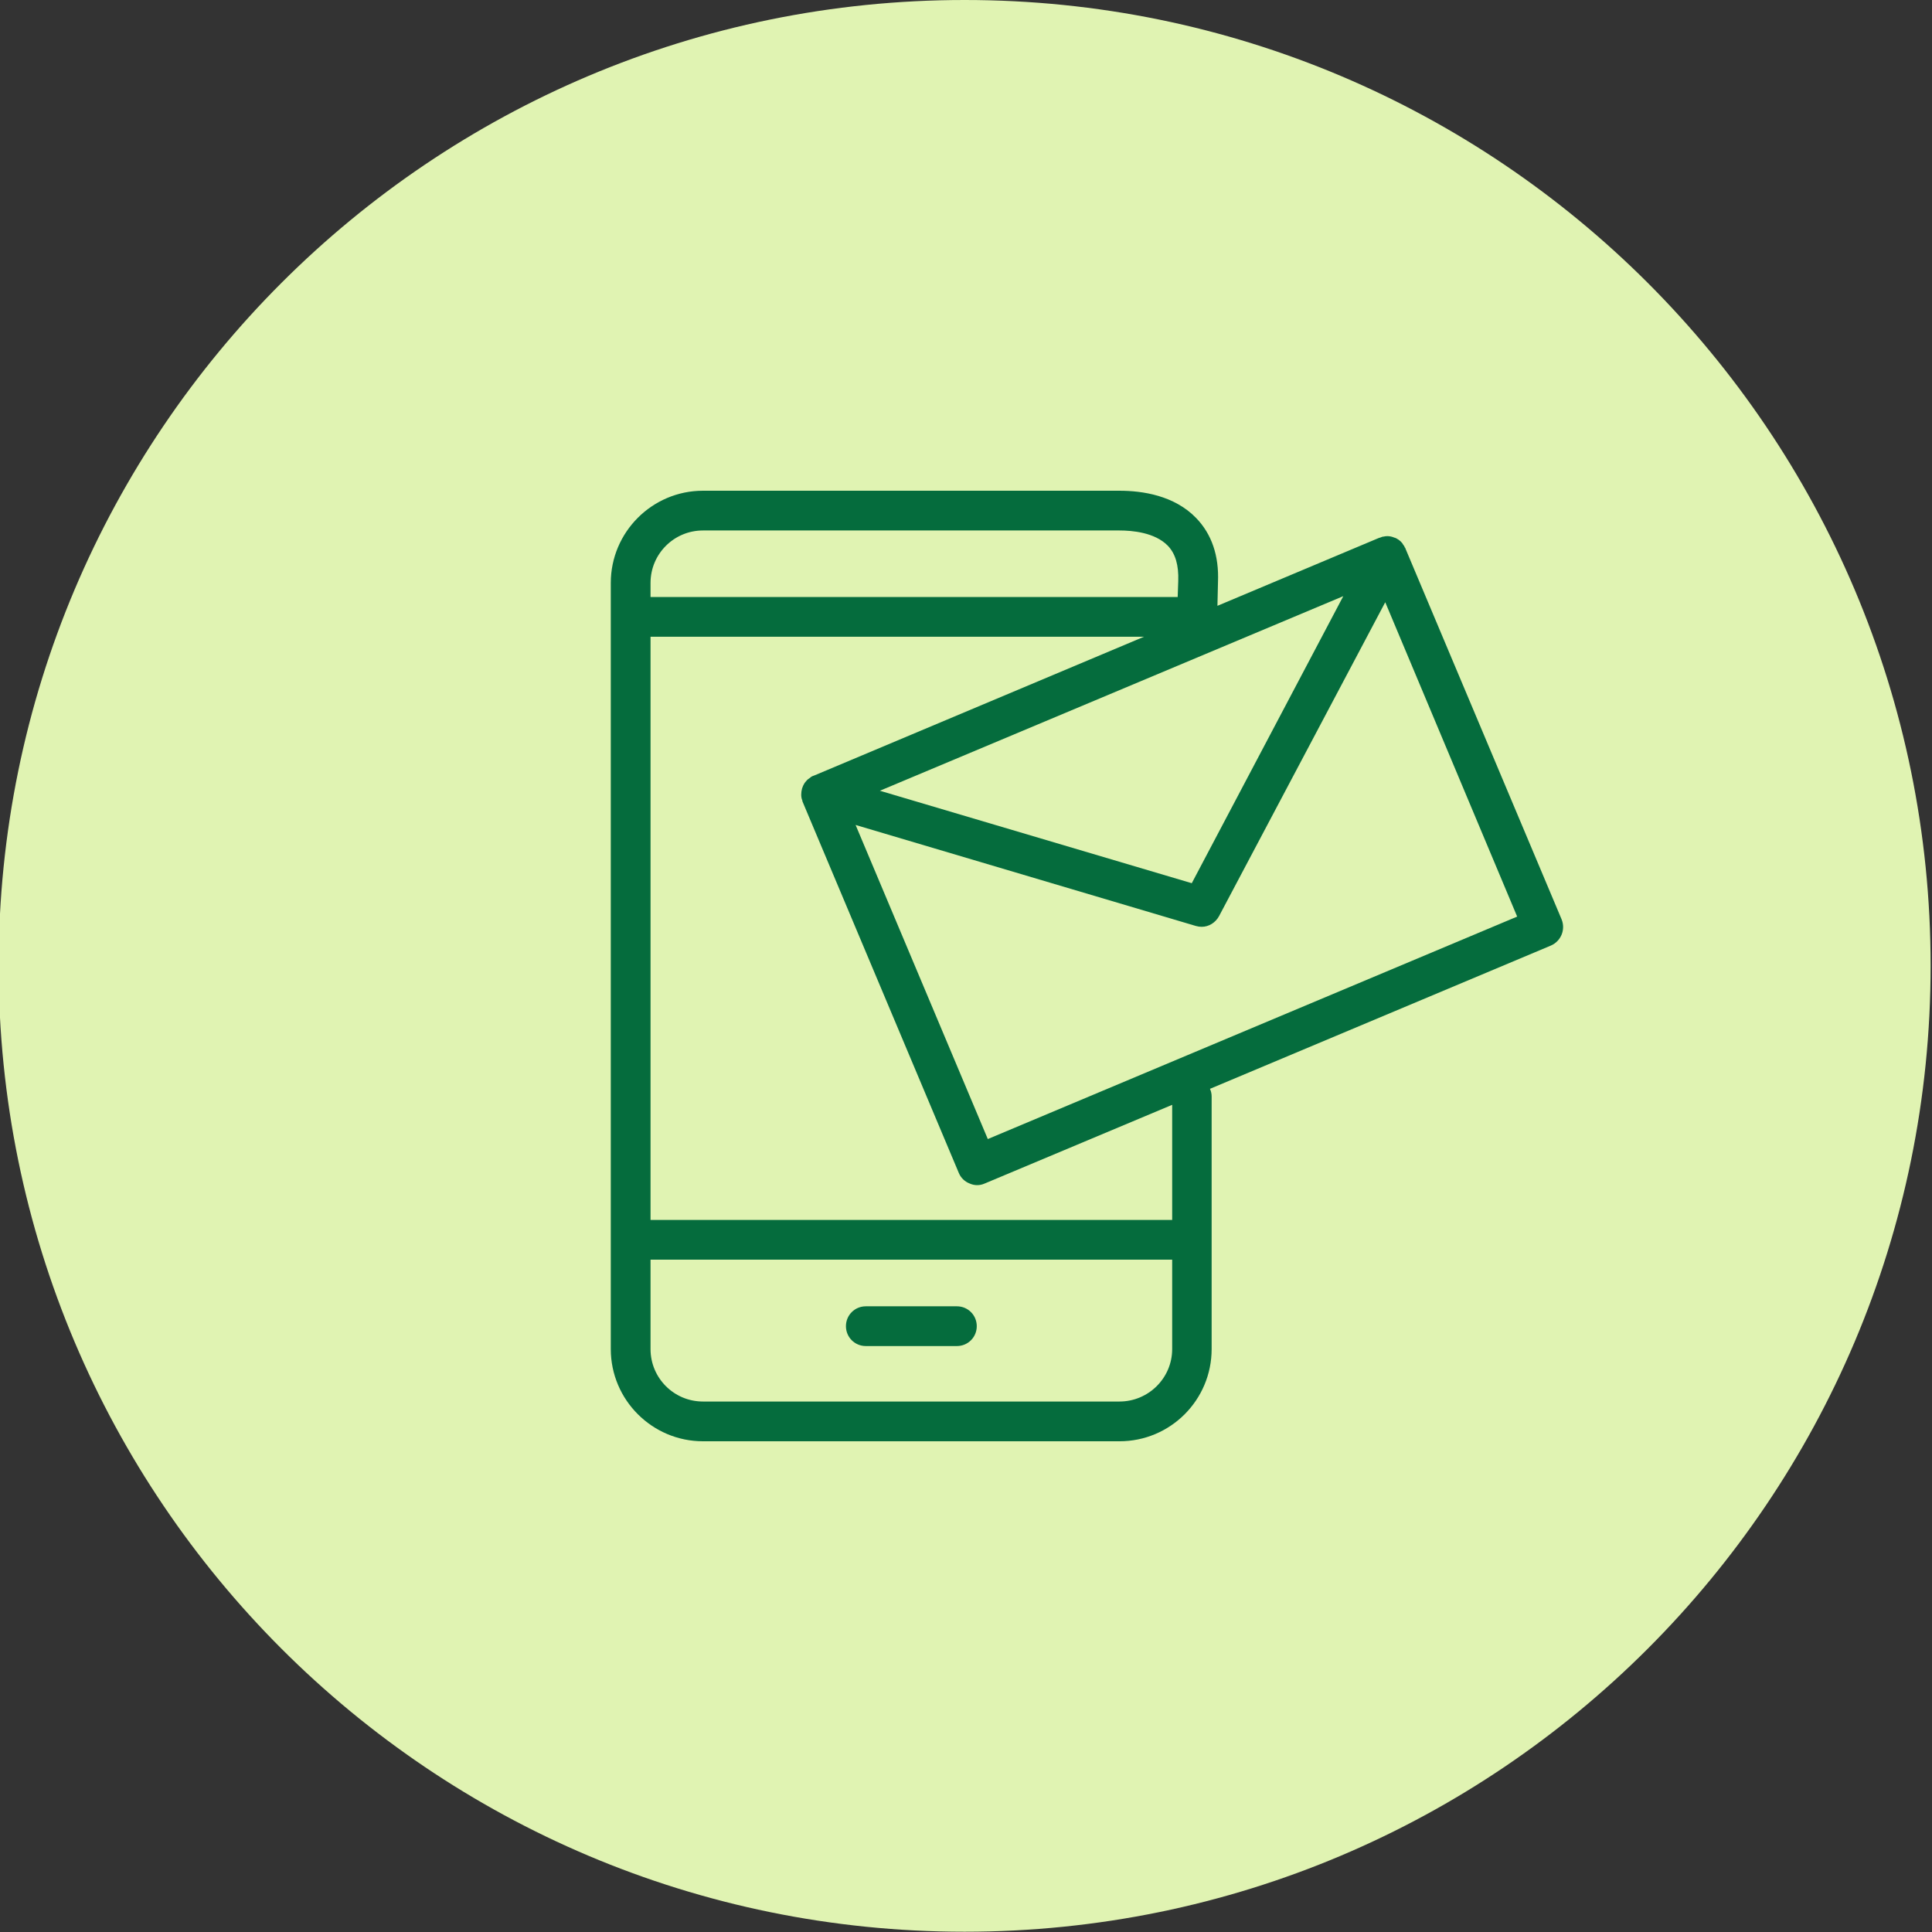 <?xml version="1.0" encoding="UTF-8"?><svg xmlns="http://www.w3.org/2000/svg" viewBox="0 0 70 70"><rect x="0" y="0" width="70" height="70" fill="#333333" stroke="none"/><defs><style>.cls-1{fill:#056c3d;}.cls-1,.cls-2{stroke-width:0px;}.cls-2{fill:#e0f3b2;}</style></defs><g id="Background"><path class="cls-2" d="M34.95,69.99c19.33,0,35-15.67,35-35S54.28,0,34.95,0-.05,15.66-.05,34.99s15.67,35,35,35"/></g><g id="Icons"><path class="cls-1" d="M34.67,48.77h-3.3c-.4,0-.72-.32-.72-.72s.32-.72.72-.72h3.3c.4,0,.72.32.72.72s-.32.72-.72.72Z"/><path class="cls-1" d="M56.58,33.31l-5.66-13.44s0-.03-.02-.03c-.01-.03-.02-.06-.05-.09-.05-.1-.14-.18-.25-.24-.03-.01-.05-.03-.08-.03-.04-.02-.08-.03-.12-.04-.09-.02-.18-.02-.26,0-.04,0-.07.01-.11.03-.05.01-.09.03-.14.05l-5.78,2.43.02-.86c.04-.96-.23-1.74-.79-2.32-.79-.82-1.95-.99-2.78-.99h-15.09c-1.84,0-3.34,1.5-3.34,3.34v27.76c0,1.84,1.5,3.34,3.34,3.34h15.09c1.85,0,3.34-1.5,3.34-3.34v-9.15c0-.1-.02-.19-.06-.28l12.35-5.19c.37-.16.54-.58.39-.95ZM48.67,21.6l-5.49,10.4-11.3-3.35,16.79-7.05ZM23.57,21.12c0-1.05.85-1.9,1.9-1.9h15.09c.46,0,1.28.07,1.75.55.28.29.4.71.38,1.28l-.02.58h-19.1v-.51ZM42.47,48.88c0,1.05-.86,1.9-1.91,1.9h-15.09c-1.05,0-1.9-.85-1.9-1.9v-3.24h18.9v3.24ZM42.47,44.2h-18.9v-21.13h17.88l-11.93,5.02c-.06.02-.12.04-.17.09-.05.03-.1.07-.14.12-.03.03-.05.06-.07.09-.03.05-.06.11-.08.18-.02.07-.03.15-.03.22s.01.15.04.21c0,.02,0,.03.01.05l5.66,13.45c.07.17.21.31.39.38.09.04.18.06.27.06.1,0,.19-.02.28-.06l6.79-2.85v4.17ZM35.79,41.27l-4.79-11.38,12.33,3.66c.07.02.14.03.21.03.26,0,.5-.15.63-.39l6.02-11.37,4.78,11.39-19.18,8.06Z"/></g></svg>